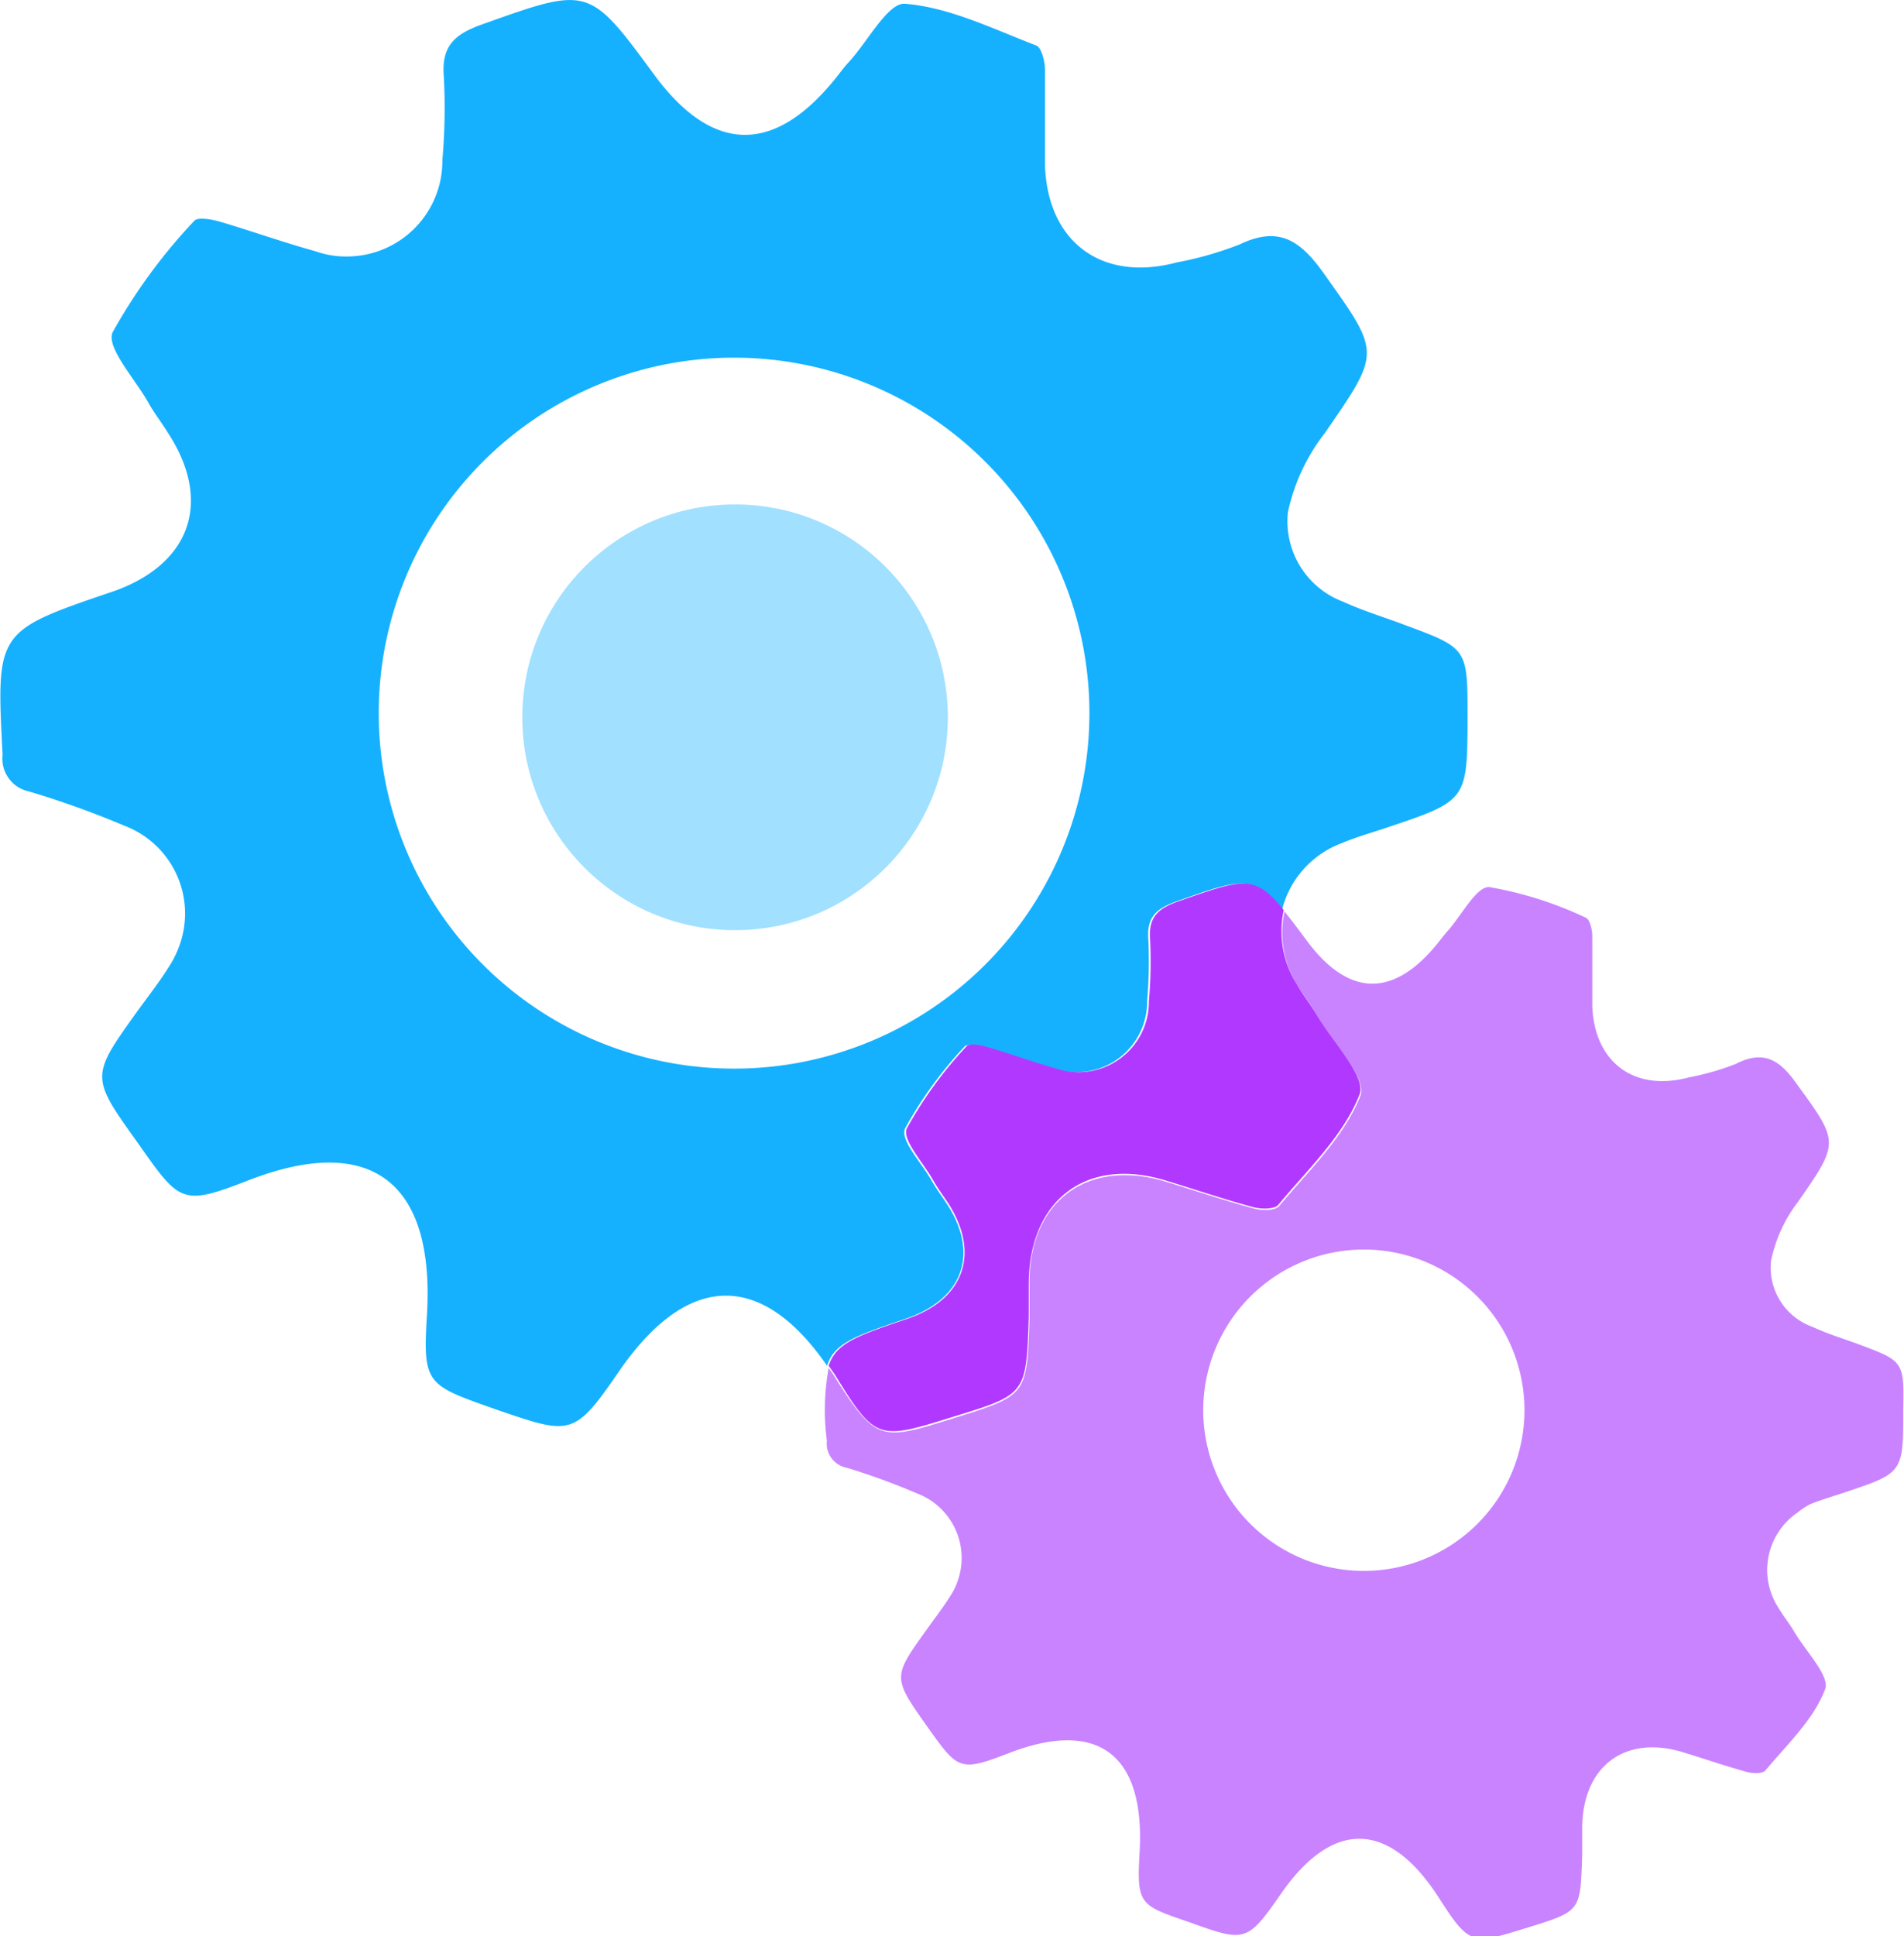 <?xml version="1.0" encoding="UTF-8" standalone="no"?><!DOCTYPE svg PUBLIC "-//W3C//DTD SVG 1.1//EN" "http://www.w3.org/Graphics/SVG/1.1/DTD/svg11.dtd"><svg xmlns="http://www.w3.org/2000/svg" width="96.02" height="97.61" viewBox="0 0 96.02 97.61"><circle cx="68.78" cy="71.09" r="8.1" fill="none"/><path d="M60.63,43.21a17.75,17.75,0,1,0,0,.19Z" transform="translate(-5.69 -7.18)" fill="none"/><path d="M51.39,73.65c2.9-1,3.71-3.32,2-5.86-.25-.37-.52-.74-.74-1.13-.49-.87-1.57-2-1.32-2.59a20.47,20.47,0,0,1,3-4.13c.13-.16.68-.06,1,0,1.17.34,2.31.76,3.49,1.09a3.55,3.55,0,0,0,4.72-3.38,23.22,23.22,0,0,0,.06-3.12c-.09-1.13.43-1.56,1.42-1.91,3.28-1.16,3.85-1.38,5.32.44a4.84,4.84,0,0,1,3-3.37c.73-.31,1.51-.53,2.26-.78,4.09-1.37,4.09-1.37,4.1-5.61,0-3.44,0-3.44-3.18-4.62-1-.38-2.1-.71-3.1-1.17A4.33,4.33,0,0,1,70.64,33,9.87,9.87,0,0,1,72.51,29c2.84-4.12,2.81-4-.09-8.08-1.17-1.63-2.25-2.36-4.21-1.42a17.51,17.51,0,0,1-3.18.91c-3.75,1-6.5-1-6.64-4.88,0-1.6,0-3.2,0-4.8,0-.44-.17-1.16-.45-1.26-2.17-.83-4.36-1.92-6.61-2.1-.88-.07-1.93,2-2.89,3-.21.23-.39.48-.58.72C44.73,15,41.63,14.91,38.72,11,35.38,6.45,35.4,6.49,30,8.41c-1.34.48-2.05,1.06-1.93,2.59A30,30,0,0,1,28,15.24a4.82,4.82,0,0,1-4.78,4.87,4.59,4.59,0,0,1-1.64-.27c-1.6-.44-3.16-1-4.75-1.47-.43-.13-1.18-.27-1.35-.05a27.9,27.9,0,0,0-4.11,5.61c-.34.75,1.12,2.34,1.79,3.53.3.54.67,1,1,1.54,2.26,3.46,1.15,6.63-2.78,8-5.9,2-5.88,2-5.56,8.23a1.69,1.69,0,0,0,1.34,1.85A46.71,46.71,0,0,1,12,48.82,4.73,4.73,0,0,1,14.68,55a5.11,5.11,0,0,1-.48.93c-.49.78-1.06,1.5-1.6,2.25-2.35,3.28-2.35,3.28.05,6.63,2.11,3,2.2,3.18,5.57,1.87,6.11-2.37,9.41,0,9,6.81C27,77,27.23,77,30.7,78.23c3.77,1.29,3.93,1.4,6.2-1.91,3.51-5.1,7.25-5,10.5-.29C47.76,74.89,48.79,74.53,51.39,73.65Zm-8.73-12.6a17.92,17.92,0,1,1,.1,0Z" transform="translate(-5.69 -7.18)" fill="#15b1ff"/><path d="M99.38,74.93c-.77-.28-1.55-.52-2.28-.86A3.18,3.18,0,0,1,95,70.76a7.26,7.26,0,0,1,1.37-3c2.09-3,2.07-3-.07-5.94-.85-1.2-1.65-1.74-3.09-1a13.34,13.34,0,0,1-2.34.67c-2.75.74-4.77-.74-4.88-3.59,0-1.18,0-2.35,0-3.53,0-.32-.12-.85-.33-.93a18.85,18.85,0,0,0-4.86-1.54c-.64-.06-1.41,1.44-2.12,2.23-.15.17-.29.35-.43.53-2.26,2.84-4.54,2.81-6.68-.09-.43-.58-.79-1.06-1.1-1.44a5,5,0,0,0,.68,3.77c.32.52.71,1,1,1.53.79,1.35,2.5,3.08,2.14,4-.81,2.07-2.61,3.77-4.09,5.55-.2.24-.88.23-1.28.12-1.48-.4-2.93-.89-4.4-1.34-4-1.23-7,1-6.91,5.24,0,.56,0,1.11,0,1.66-.13,3.86-.13,3.86-3.78,5s-3.92,1.27-6-2c-.11-.19-.23-.35-.35-.52a11.89,11.89,0,0,0-.09,3.67,1.24,1.24,0,0,0,1,1.36,34.41,34.41,0,0,1,3.56,1.3,3.48,3.48,0,0,1,2,4.51,3.36,3.36,0,0,1-.35.68c-.36.57-.78,1.11-1.17,1.66-1.73,2.41-1.73,2.41,0,4.87,1.56,2.18,1.62,2.34,4.1,1.38,4.49-1.75,6.92,0,6.63,5-.15,2.64,0,2.65,2.54,3.52,2.77,1,2.89,1,4.56-1.4,2.68-3.89,5.54-3.67,8,.17,1.56,2.43,1.69,2.35,4.44,1.5s2.68-.83,2.78-3.66V99.37c0-3.12,2.12-4.76,5.08-3.86,1.08.33,2.15.7,3.24,1,.29.08.79.09.93-.09,1.09-1.31,2.42-2.55,3-4.08.26-.67-1-1.94-1.57-2.93-.23-.39-.52-.74-.75-1.13a3.5,3.5,0,0,1,.93-4.85A3.45,3.45,0,0,1,97,83c.55-.22,1.11-.38,1.67-.57,3-1,3-1,3-4.13C101.72,75.8,101.71,75.8,99.38,74.93ZM74.47,86.37a8.1,8.1,0,1,1,8.1-8.1h0A8.1,8.1,0,0,1,74.47,86.37Z" transform="translate(-5.69 -7.18)" fill="#c983ff"/><path d="M53.79,78.59c3.65-1.12,3.65-1.12,3.78-5,0-.55,0-1.1,0-1.66,0-4.24,2.89-6.47,6.91-5.24,1.47.45,2.92.94,4.4,1.34.4.11,1.08.12,1.28-.12,1.48-1.78,3.28-3.48,4.09-5.55.36-.91-1.35-2.64-2.14-4-.31-.52-.7-1-1-1.53a5,5,0,0,1-.68-3.77c-1.47-1.82-2-1.6-5.32-.44-1,.35-1.51.78-1.42,1.91a23.22,23.22,0,0,1-.06,3.12,3.55,3.55,0,0,1-3.52,3.58,3.73,3.73,0,0,1-1.2-.2c-1.18-.33-2.32-.75-3.49-1.09-.32-.09-.87-.19-1,0a20.47,20.47,0,0,0-3,4.13c-.25.55.83,1.72,1.32,2.59.22.39.49.76.74,1.13,1.66,2.54.85,4.88-2,5.86-2.6.88-3.63,1.24-4,2.38.12.17.24.33.36.52C49.87,79.86,50.05,79.75,53.79,78.59Z" transform="translate(-5.69 -7.18)" fill="#b139ff"/><circle cx="37.07" cy="36.16" r="10.73" fill="#a1e0ff"/></svg>
